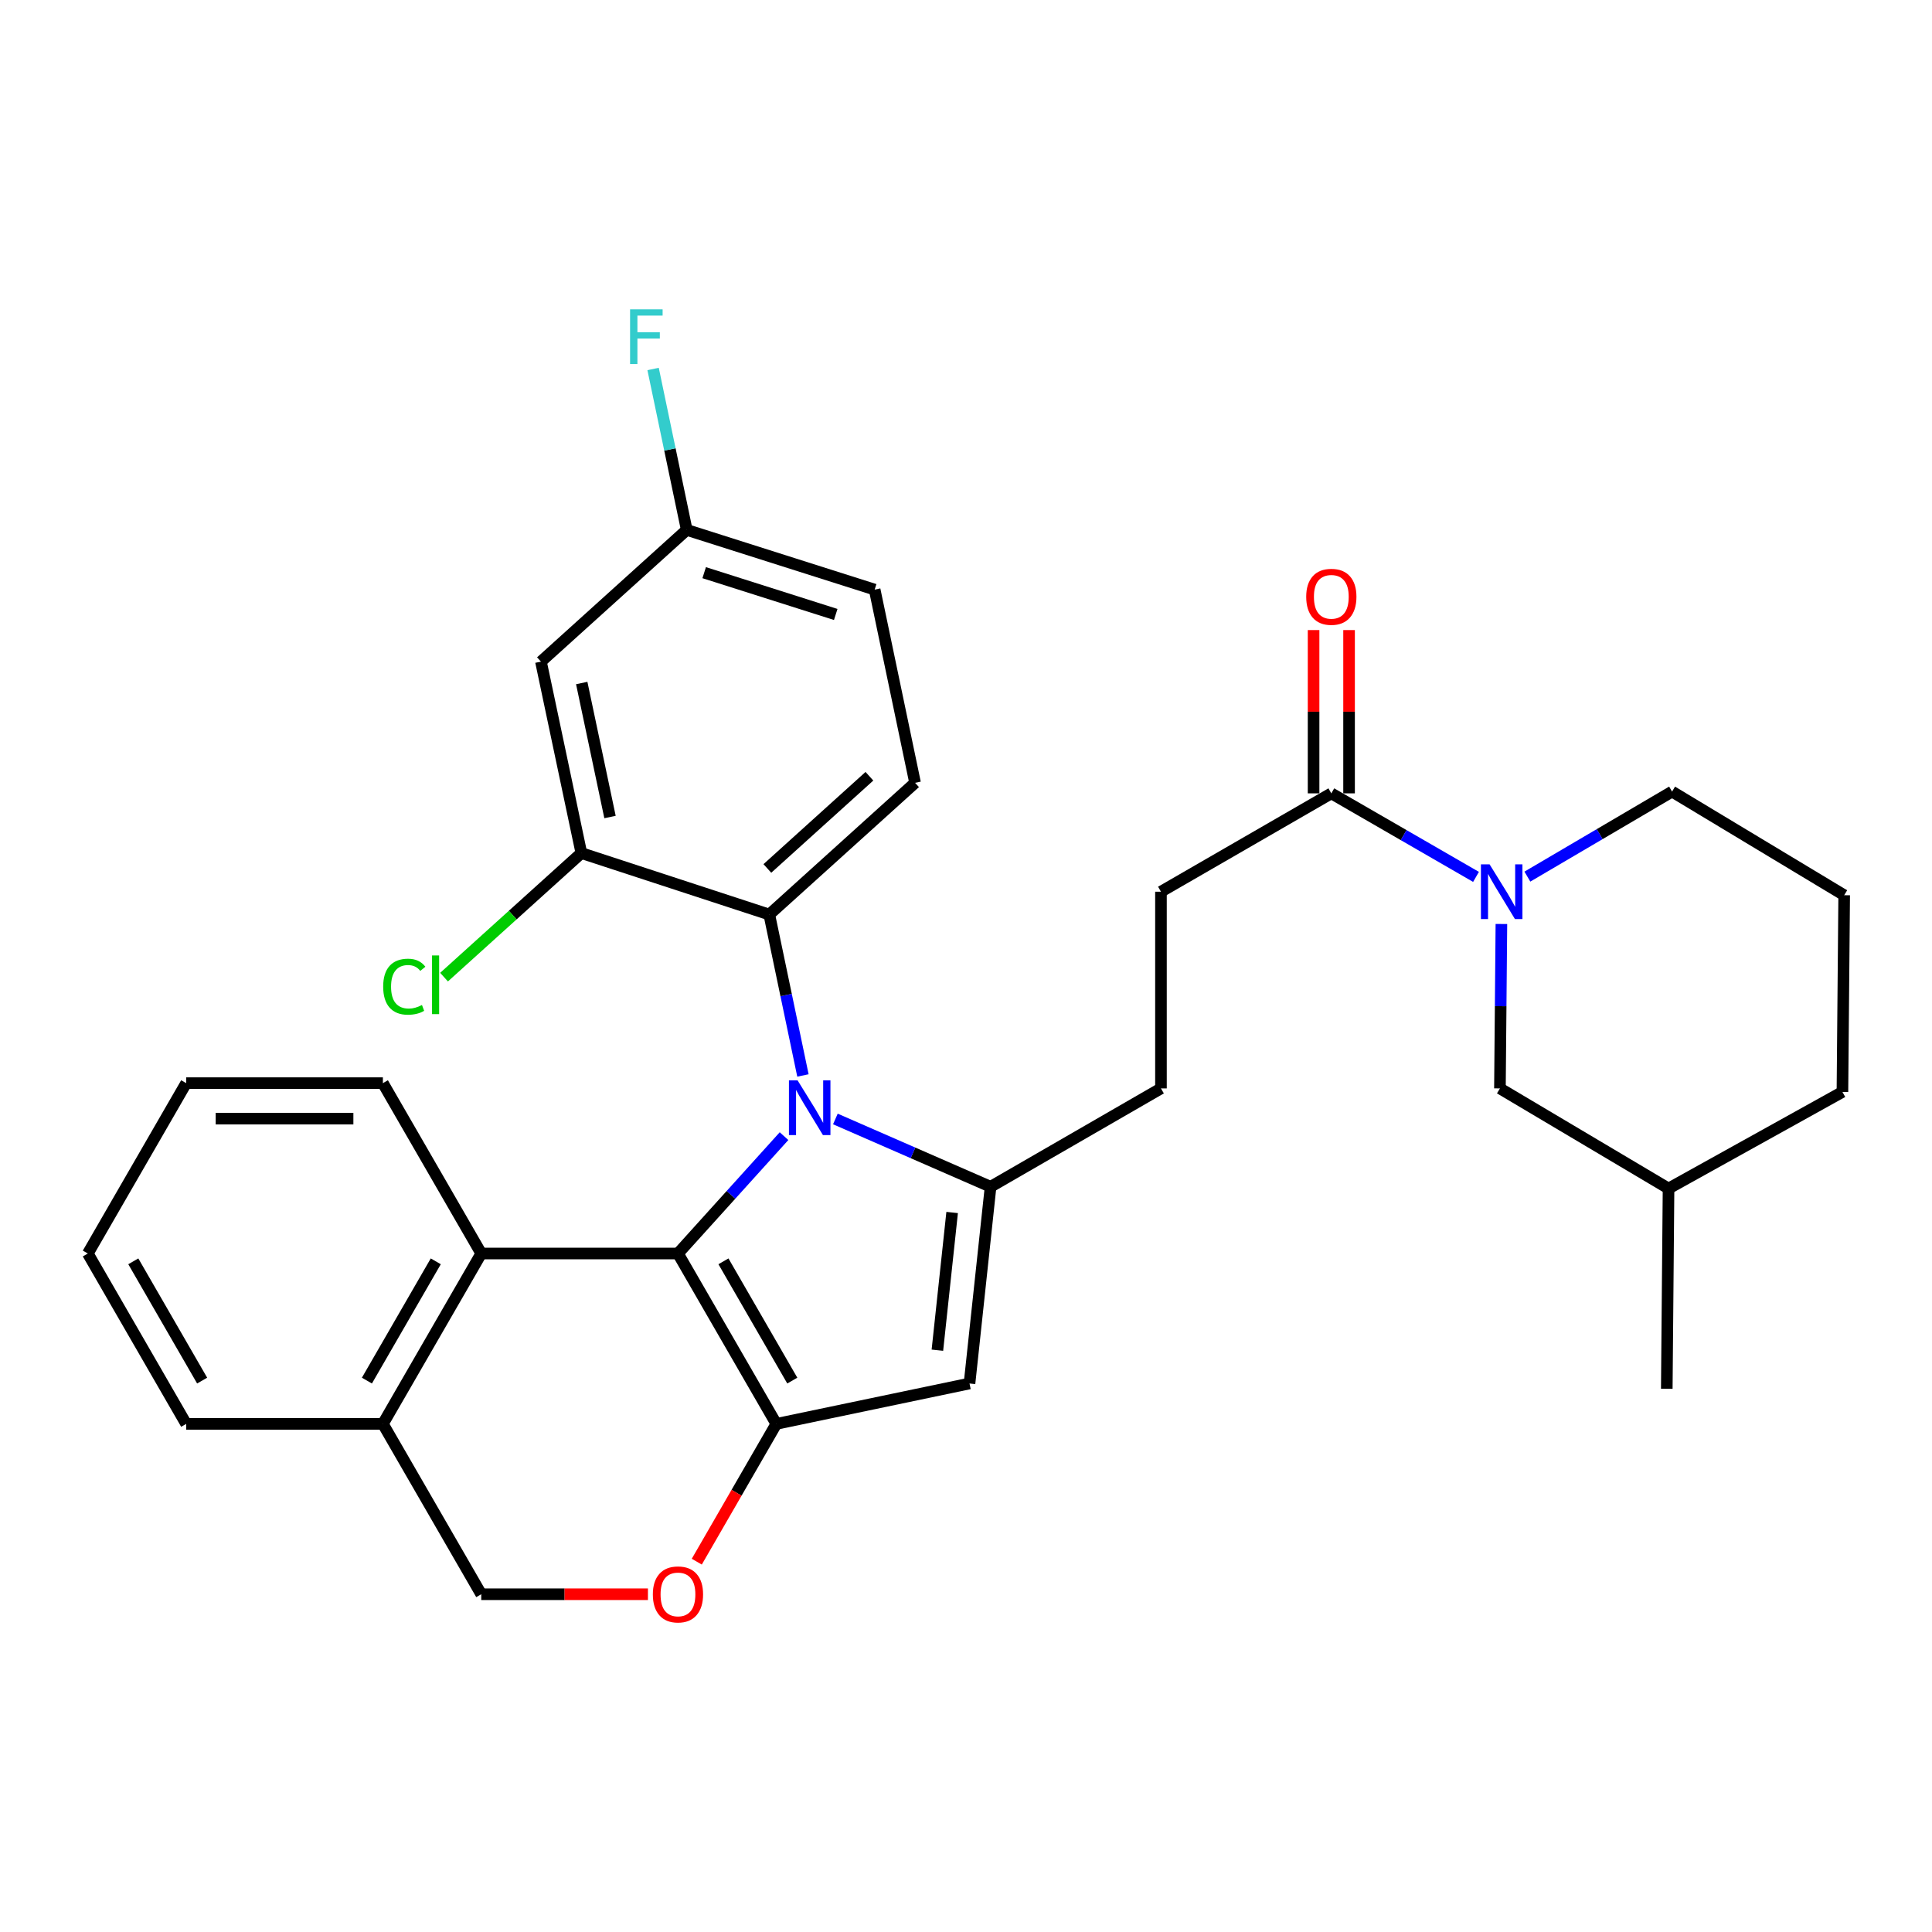 <?xml version='1.0' encoding='iso-8859-1'?>
<svg version='1.1' baseProfile='full'
              xmlns='http://www.w3.org/2000/svg'
                      xmlns:rdkit='http://www.rdkit.org/xml'
                      xmlns:xlink='http://www.w3.org/1999/xlink'
                  xml:space='preserve'
width='1000px' height='1000px' viewBox='0 0 1000 1000'>
<!-- END OF HEADER -->
<rect style='opacity:1.0;fill:#FFFFFF;stroke:none' width='1000' height='1000' x='0' y='0'> </rect>
<path class='bond-0' d='M 679.908,326.126 L 679.908,368.383' style='fill:none;fill-rule:evenodd;stroke:#FF0000;stroke-width:6px;stroke-linecap:butt;stroke-linejoin:miter;stroke-opacity:1' />
<path class='bond-0' d='M 679.908,368.383 L 679.908,410.64' style='fill:none;fill-rule:evenodd;stroke:#000000;stroke-width:6px;stroke-linecap:butt;stroke-linejoin:miter;stroke-opacity:1' />
<path class='bond-0' d='M 698.273,326.126 L 698.273,368.383' style='fill:none;fill-rule:evenodd;stroke:#FF0000;stroke-width:6px;stroke-linecap:butt;stroke-linejoin:miter;stroke-opacity:1' />
<path class='bond-0' d='M 698.273,368.383 L 698.273,410.64' style='fill:none;fill-rule:evenodd;stroke:#000000;stroke-width:6px;stroke-linecap:butt;stroke-linejoin:miter;stroke-opacity:1' />
<path class='bond-1' d='M 689.09,410.64 L 726.537,432.26' style='fill:none;fill-rule:evenodd;stroke:#000000;stroke-width:6px;stroke-linecap:butt;stroke-linejoin:miter;stroke-opacity:1' />
<path class='bond-1' d='M 726.537,432.26 L 763.984,453.88' style='fill:none;fill-rule:evenodd;stroke:#0000FF;stroke-width:6px;stroke-linecap:butt;stroke-linejoin:miter;stroke-opacity:1' />
<path class='bond-2' d='M 689.09,410.64 L 600.911,461.55' style='fill:none;fill-rule:evenodd;stroke:#000000;stroke-width:6px;stroke-linecap:butt;stroke-linejoin:miter;stroke-opacity:1' />
<path class='bond-3' d='M 790.567,453.735 L 828.013,431.729' style='fill:none;fill-rule:evenodd;stroke:#0000FF;stroke-width:6px;stroke-linecap:butt;stroke-linejoin:miter;stroke-opacity:1' />
<path class='bond-3' d='M 828.013,431.729 L 865.459,409.722' style='fill:none;fill-rule:evenodd;stroke:#000000;stroke-width:6px;stroke-linecap:butt;stroke-linejoin:miter;stroke-opacity:1' />
<path class='bond-4' d='M 777.12,478.255 L 776.741,520.807' style='fill:none;fill-rule:evenodd;stroke:#0000FF;stroke-width:6px;stroke-linecap:butt;stroke-linejoin:miter;stroke-opacity:1' />
<path class='bond-4' d='M 776.741,520.807 L 776.361,563.359' style='fill:none;fill-rule:evenodd;stroke:#000000;stroke-width:6px;stroke-linecap:butt;stroke-linejoin:miter;stroke-opacity:1' />
<path class='bond-5' d='M 350.913,648.814 L 401.823,737.003' style='fill:none;fill-rule:evenodd;stroke:#000000;stroke-width:6px;stroke-linecap:butt;stroke-linejoin:miter;stroke-opacity:1' />
<path class='bond-5' d='M 374.454,652.861 L 410.091,714.594' style='fill:none;fill-rule:evenodd;stroke:#000000;stroke-width:6px;stroke-linecap:butt;stroke-linejoin:miter;stroke-opacity:1' />
<path class='bond-6' d='M 350.913,648.814 L 378.363,618.44' style='fill:none;fill-rule:evenodd;stroke:#000000;stroke-width:6px;stroke-linecap:butt;stroke-linejoin:miter;stroke-opacity:1' />
<path class='bond-6' d='M 378.363,618.44 L 405.813,588.065' style='fill:none;fill-rule:evenodd;stroke:#0000FF;stroke-width:6px;stroke-linecap:butt;stroke-linejoin:miter;stroke-opacity:1' />
<path class='bond-7' d='M 350.913,648.814 L 249.094,648.814' style='fill:none;fill-rule:evenodd;stroke:#000000;stroke-width:6px;stroke-linecap:butt;stroke-linejoin:miter;stroke-opacity:1' />
<path class='bond-8' d='M 401.823,737.003 L 501.816,716.089' style='fill:none;fill-rule:evenodd;stroke:#000000;stroke-width:6px;stroke-linecap:butt;stroke-linejoin:miter;stroke-opacity:1' />
<path class='bond-9' d='M 401.823,737.003 L 381.236,772.66' style='fill:none;fill-rule:evenodd;stroke:#000000;stroke-width:6px;stroke-linecap:butt;stroke-linejoin:miter;stroke-opacity:1' />
<path class='bond-9' d='M 381.236,772.66 L 360.65,808.317' style='fill:none;fill-rule:evenodd;stroke:#FF0000;stroke-width:6px;stroke-linecap:butt;stroke-linejoin:miter;stroke-opacity:1' />
<path class='bond-10' d='M 501.816,716.089 L 512.722,614.269' style='fill:none;fill-rule:evenodd;stroke:#000000;stroke-width:6px;stroke-linecap:butt;stroke-linejoin:miter;stroke-opacity:1' />
<path class='bond-10' d='M 485.192,698.86 L 492.827,627.586' style='fill:none;fill-rule:evenodd;stroke:#000000;stroke-width:6px;stroke-linecap:butt;stroke-linejoin:miter;stroke-opacity:1' />
<path class='bond-11' d='M 512.722,614.269 L 472.556,596.722' style='fill:none;fill-rule:evenodd;stroke:#000000;stroke-width:6px;stroke-linecap:butt;stroke-linejoin:miter;stroke-opacity:1' />
<path class='bond-11' d='M 472.556,596.722 L 432.39,579.176' style='fill:none;fill-rule:evenodd;stroke:#0000FF;stroke-width:6px;stroke-linecap:butt;stroke-linejoin:miter;stroke-opacity:1' />
<path class='bond-12' d='M 512.722,614.269 L 600.911,563.359' style='fill:none;fill-rule:evenodd;stroke:#000000;stroke-width:6px;stroke-linecap:butt;stroke-linejoin:miter;stroke-opacity:1' />
<path class='bond-13' d='M 415.6,556.654 L 406.89,515.009' style='fill:none;fill-rule:evenodd;stroke:#0000FF;stroke-width:6px;stroke-linecap:butt;stroke-linejoin:miter;stroke-opacity:1' />
<path class='bond-13' d='M 406.89,515.009 L 398.181,473.364' style='fill:none;fill-rule:evenodd;stroke:#000000;stroke-width:6px;stroke-linecap:butt;stroke-linejoin:miter;stroke-opacity:1' />
<path class='bond-14' d='M 600.911,563.359 L 600.911,461.55' style='fill:none;fill-rule:evenodd;stroke:#000000;stroke-width:6px;stroke-linecap:butt;stroke-linejoin:miter;stroke-opacity:1' />
<path class='bond-15' d='M 398.181,473.364 L 473.637,405.182' style='fill:none;fill-rule:evenodd;stroke:#000000;stroke-width:6px;stroke-linecap:butt;stroke-linejoin:miter;stroke-opacity:1' />
<path class='bond-15' d='M 397.187,449.511 L 450.007,401.784' style='fill:none;fill-rule:evenodd;stroke:#000000;stroke-width:6px;stroke-linecap:butt;stroke-linejoin:miter;stroke-opacity:1' />
<path class='bond-16' d='M 398.181,473.364 L 300.911,441.543' style='fill:none;fill-rule:evenodd;stroke:#000000;stroke-width:6px;stroke-linecap:butt;stroke-linejoin:miter;stroke-opacity:1' />
<path class='bond-17' d='M 473.637,405.182 L 452.722,305.179' style='fill:none;fill-rule:evenodd;stroke:#000000;stroke-width:6px;stroke-linecap:butt;stroke-linejoin:miter;stroke-opacity:1' />
<path class='bond-18' d='M 452.722,305.179 L 355.453,274.276' style='fill:none;fill-rule:evenodd;stroke:#000000;stroke-width:6px;stroke-linecap:butt;stroke-linejoin:miter;stroke-opacity:1' />
<path class='bond-18' d='M 432.571,318.045 L 364.483,296.413' style='fill:none;fill-rule:evenodd;stroke:#000000;stroke-width:6px;stroke-linecap:butt;stroke-linejoin:miter;stroke-opacity:1' />
<path class='bond-19' d='M 355.453,274.276 L 279.996,342.458' style='fill:none;fill-rule:evenodd;stroke:#000000;stroke-width:6px;stroke-linecap:butt;stroke-linejoin:miter;stroke-opacity:1' />
<path class='bond-20' d='M 355.453,274.276 L 346.748,232.631' style='fill:none;fill-rule:evenodd;stroke:#000000;stroke-width:6px;stroke-linecap:butt;stroke-linejoin:miter;stroke-opacity:1' />
<path class='bond-20' d='M 346.748,232.631 L 338.042,190.986' style='fill:none;fill-rule:evenodd;stroke:#33CCCC;stroke-width:6px;stroke-linecap:butt;stroke-linejoin:miter;stroke-opacity:1' />
<path class='bond-21' d='M 279.996,342.458 L 300.911,441.543' style='fill:none;fill-rule:evenodd;stroke:#000000;stroke-width:6px;stroke-linecap:butt;stroke-linejoin:miter;stroke-opacity:1' />
<path class='bond-21' d='M 301.102,353.528 L 315.742,422.888' style='fill:none;fill-rule:evenodd;stroke:#000000;stroke-width:6px;stroke-linecap:butt;stroke-linejoin:miter;stroke-opacity:1' />
<path class='bond-22' d='M 300.911,441.543 L 265.374,473.654' style='fill:none;fill-rule:evenodd;stroke:#000000;stroke-width:6px;stroke-linecap:butt;stroke-linejoin:miter;stroke-opacity:1' />
<path class='bond-22' d='M 265.374,473.654 L 229.837,505.766' style='fill:none;fill-rule:evenodd;stroke:#00CC00;stroke-width:6px;stroke-linecap:butt;stroke-linejoin:miter;stroke-opacity:1' />
<path class='bond-23' d='M 249.094,648.814 L 198.184,737.003' style='fill:none;fill-rule:evenodd;stroke:#000000;stroke-width:6px;stroke-linecap:butt;stroke-linejoin:miter;stroke-opacity:1' />
<path class='bond-23' d='M 225.553,652.861 L 189.916,714.594' style='fill:none;fill-rule:evenodd;stroke:#000000;stroke-width:6px;stroke-linecap:butt;stroke-linejoin:miter;stroke-opacity:1' />
<path class='bond-24' d='M 249.094,648.814 L 198.184,560.635' style='fill:none;fill-rule:evenodd;stroke:#000000;stroke-width:6px;stroke-linecap:butt;stroke-linejoin:miter;stroke-opacity:1' />
<path class='bond-25' d='M 198.184,737.003 L 249.094,825.182' style='fill:none;fill-rule:evenodd;stroke:#000000;stroke-width:6px;stroke-linecap:butt;stroke-linejoin:miter;stroke-opacity:1' />
<path class='bond-26' d='M 198.184,737.003 L 96.364,737.003' style='fill:none;fill-rule:evenodd;stroke:#000000;stroke-width:6px;stroke-linecap:butt;stroke-linejoin:miter;stroke-opacity:1' />
<path class='bond-27' d='M 249.094,825.182 L 292.231,825.182' style='fill:none;fill-rule:evenodd;stroke:#000000;stroke-width:6px;stroke-linecap:butt;stroke-linejoin:miter;stroke-opacity:1' />
<path class='bond-27' d='M 292.231,825.182 L 335.368,825.182' style='fill:none;fill-rule:evenodd;stroke:#FF0000;stroke-width:6px;stroke-linecap:butt;stroke-linejoin:miter;stroke-opacity:1' />
<path class='bond-28' d='M 198.184,560.635 L 96.364,560.635' style='fill:none;fill-rule:evenodd;stroke:#000000;stroke-width:6px;stroke-linecap:butt;stroke-linejoin:miter;stroke-opacity:1' />
<path class='bond-28' d='M 182.911,579 L 111.637,579' style='fill:none;fill-rule:evenodd;stroke:#000000;stroke-width:6px;stroke-linecap:butt;stroke-linejoin:miter;stroke-opacity:1' />
<path class='bond-29' d='M 96.364,560.635 L 45.455,648.814' style='fill:none;fill-rule:evenodd;stroke:#000000;stroke-width:6px;stroke-linecap:butt;stroke-linejoin:miter;stroke-opacity:1' />
<path class='bond-30' d='M 45.455,648.814 L 96.364,737.003' style='fill:none;fill-rule:evenodd;stroke:#000000;stroke-width:6px;stroke-linecap:butt;stroke-linejoin:miter;stroke-opacity:1' />
<path class='bond-30' d='M 68.995,652.861 L 104.632,714.594' style='fill:none;fill-rule:evenodd;stroke:#000000;stroke-width:6px;stroke-linecap:butt;stroke-linejoin:miter;stroke-opacity:1' />
<path class='bond-31' d='M 863.632,615.177 L 953.637,565.186' style='fill:none;fill-rule:evenodd;stroke:#000000;stroke-width:6px;stroke-linecap:butt;stroke-linejoin:miter;stroke-opacity:1' />
<path class='bond-32' d='M 863.632,615.177 L 776.361,563.359' style='fill:none;fill-rule:evenodd;stroke:#000000;stroke-width:6px;stroke-linecap:butt;stroke-linejoin:miter;stroke-opacity:1' />
<path class='bond-33' d='M 863.632,615.177 L 862.724,718.823' style='fill:none;fill-rule:evenodd;stroke:#000000;stroke-width:6px;stroke-linecap:butt;stroke-linejoin:miter;stroke-opacity:1' />
<path class='bond-34' d='M 953.637,565.186 L 954.545,463.366' style='fill:none;fill-rule:evenodd;stroke:#000000;stroke-width:6px;stroke-linecap:butt;stroke-linejoin:miter;stroke-opacity:1' />
<path class='bond-35' d='M 954.545,463.366 L 865.459,409.722' style='fill:none;fill-rule:evenodd;stroke:#000000;stroke-width:6px;stroke-linecap:butt;stroke-linejoin:miter;stroke-opacity:1' />
<path  class='atom-0' d='M 676.09 308.901
Q 676.09 302.101, 679.45 298.301
Q 682.81 294.501, 689.09 294.501
Q 695.37 294.501, 698.73 298.301
Q 702.09 302.101, 702.09 308.901
Q 702.09 315.781, 698.69 319.701
Q 695.29 323.581, 689.09 323.581
Q 682.85 323.581, 679.45 319.701
Q 676.09 315.821, 676.09 308.901
M 689.09 320.381
Q 693.41 320.381, 695.73 317.501
Q 698.09 314.581, 698.09 308.901
Q 698.09 303.341, 695.73 300.541
Q 693.41 297.701, 689.09 297.701
Q 684.77 297.701, 682.41 300.501
Q 680.09 303.301, 680.09 308.901
Q 680.09 314.621, 682.41 317.501
Q 684.77 320.381, 689.09 320.381
' fill='#FF0000'/>
<path  class='atom-2' d='M 771.009 447.39
L 780.289 462.39
Q 781.209 463.87, 782.689 466.55
Q 784.169 469.23, 784.249 469.39
L 784.249 447.39
L 788.009 447.39
L 788.009 475.71
L 784.129 475.71
L 774.169 459.31
Q 773.009 457.39, 771.769 455.19
Q 770.569 452.99, 770.209 452.31
L 770.209 475.71
L 766.529 475.71
L 766.529 447.39
L 771.009 447.39
' fill='#0000FF'/>
<path  class='atom-7' d='M 412.835 559.208
L 422.115 574.208
Q 423.035 575.688, 424.515 578.368
Q 425.995 581.048, 426.075 581.208
L 426.075 559.208
L 429.835 559.208
L 429.835 587.528
L 425.955 587.528
L 415.995 571.128
Q 414.835 569.208, 413.595 567.008
Q 412.395 564.808, 412.035 564.128
L 412.035 587.528
L 408.355 587.528
L 408.355 559.208
L 412.835 559.208
' fill='#0000FF'/>
<path  class='atom-16' d='M 326.128 160.112
L 342.968 160.112
L 342.968 163.352
L 329.928 163.352
L 329.928 171.952
L 341.528 171.952
L 341.528 175.232
L 329.928 175.232
L 329.928 188.432
L 326.128 188.432
L 326.128 160.112
' fill='#33CCCC'/>
<path  class='atom-17' d='M 198.335 510.706
Q 198.335 503.666, 201.615 499.986
Q 204.935 496.266, 211.215 496.266
Q 217.055 496.266, 220.175 500.386
L 217.535 502.546
Q 215.255 499.546, 211.215 499.546
Q 206.935 499.546, 204.655 502.426
Q 202.415 505.266, 202.415 510.706
Q 202.415 516.306, 204.735 519.186
Q 207.095 522.066, 211.655 522.066
Q 214.775 522.066, 218.415 520.186
L 219.535 523.186
Q 218.055 524.146, 215.815 524.706
Q 213.575 525.266, 211.095 525.266
Q 204.935 525.266, 201.615 521.506
Q 198.335 517.746, 198.335 510.706
' fill='#00CC00'/>
<path  class='atom-17' d='M 223.615 494.546
L 227.295 494.546
L 227.295 524.906
L 223.615 524.906
L 223.615 494.546
' fill='#00CC00'/>
<path  class='atom-21' d='M 337.913 825.262
Q 337.913 818.462, 341.273 814.662
Q 344.633 810.862, 350.913 810.862
Q 357.193 810.862, 360.553 814.662
Q 363.913 818.462, 363.913 825.262
Q 363.913 832.142, 360.513 836.062
Q 357.113 839.942, 350.913 839.942
Q 344.673 839.942, 341.273 836.062
Q 337.913 832.182, 337.913 825.262
M 350.913 836.742
Q 355.233 836.742, 357.553 833.862
Q 359.913 830.942, 359.913 825.262
Q 359.913 819.702, 357.553 816.902
Q 355.233 814.062, 350.913 814.062
Q 346.593 814.062, 344.233 816.862
Q 341.913 819.662, 341.913 825.262
Q 341.913 830.982, 344.233 833.862
Q 346.593 836.742, 350.913 836.742
' fill='#FF0000'/>
</svg>
